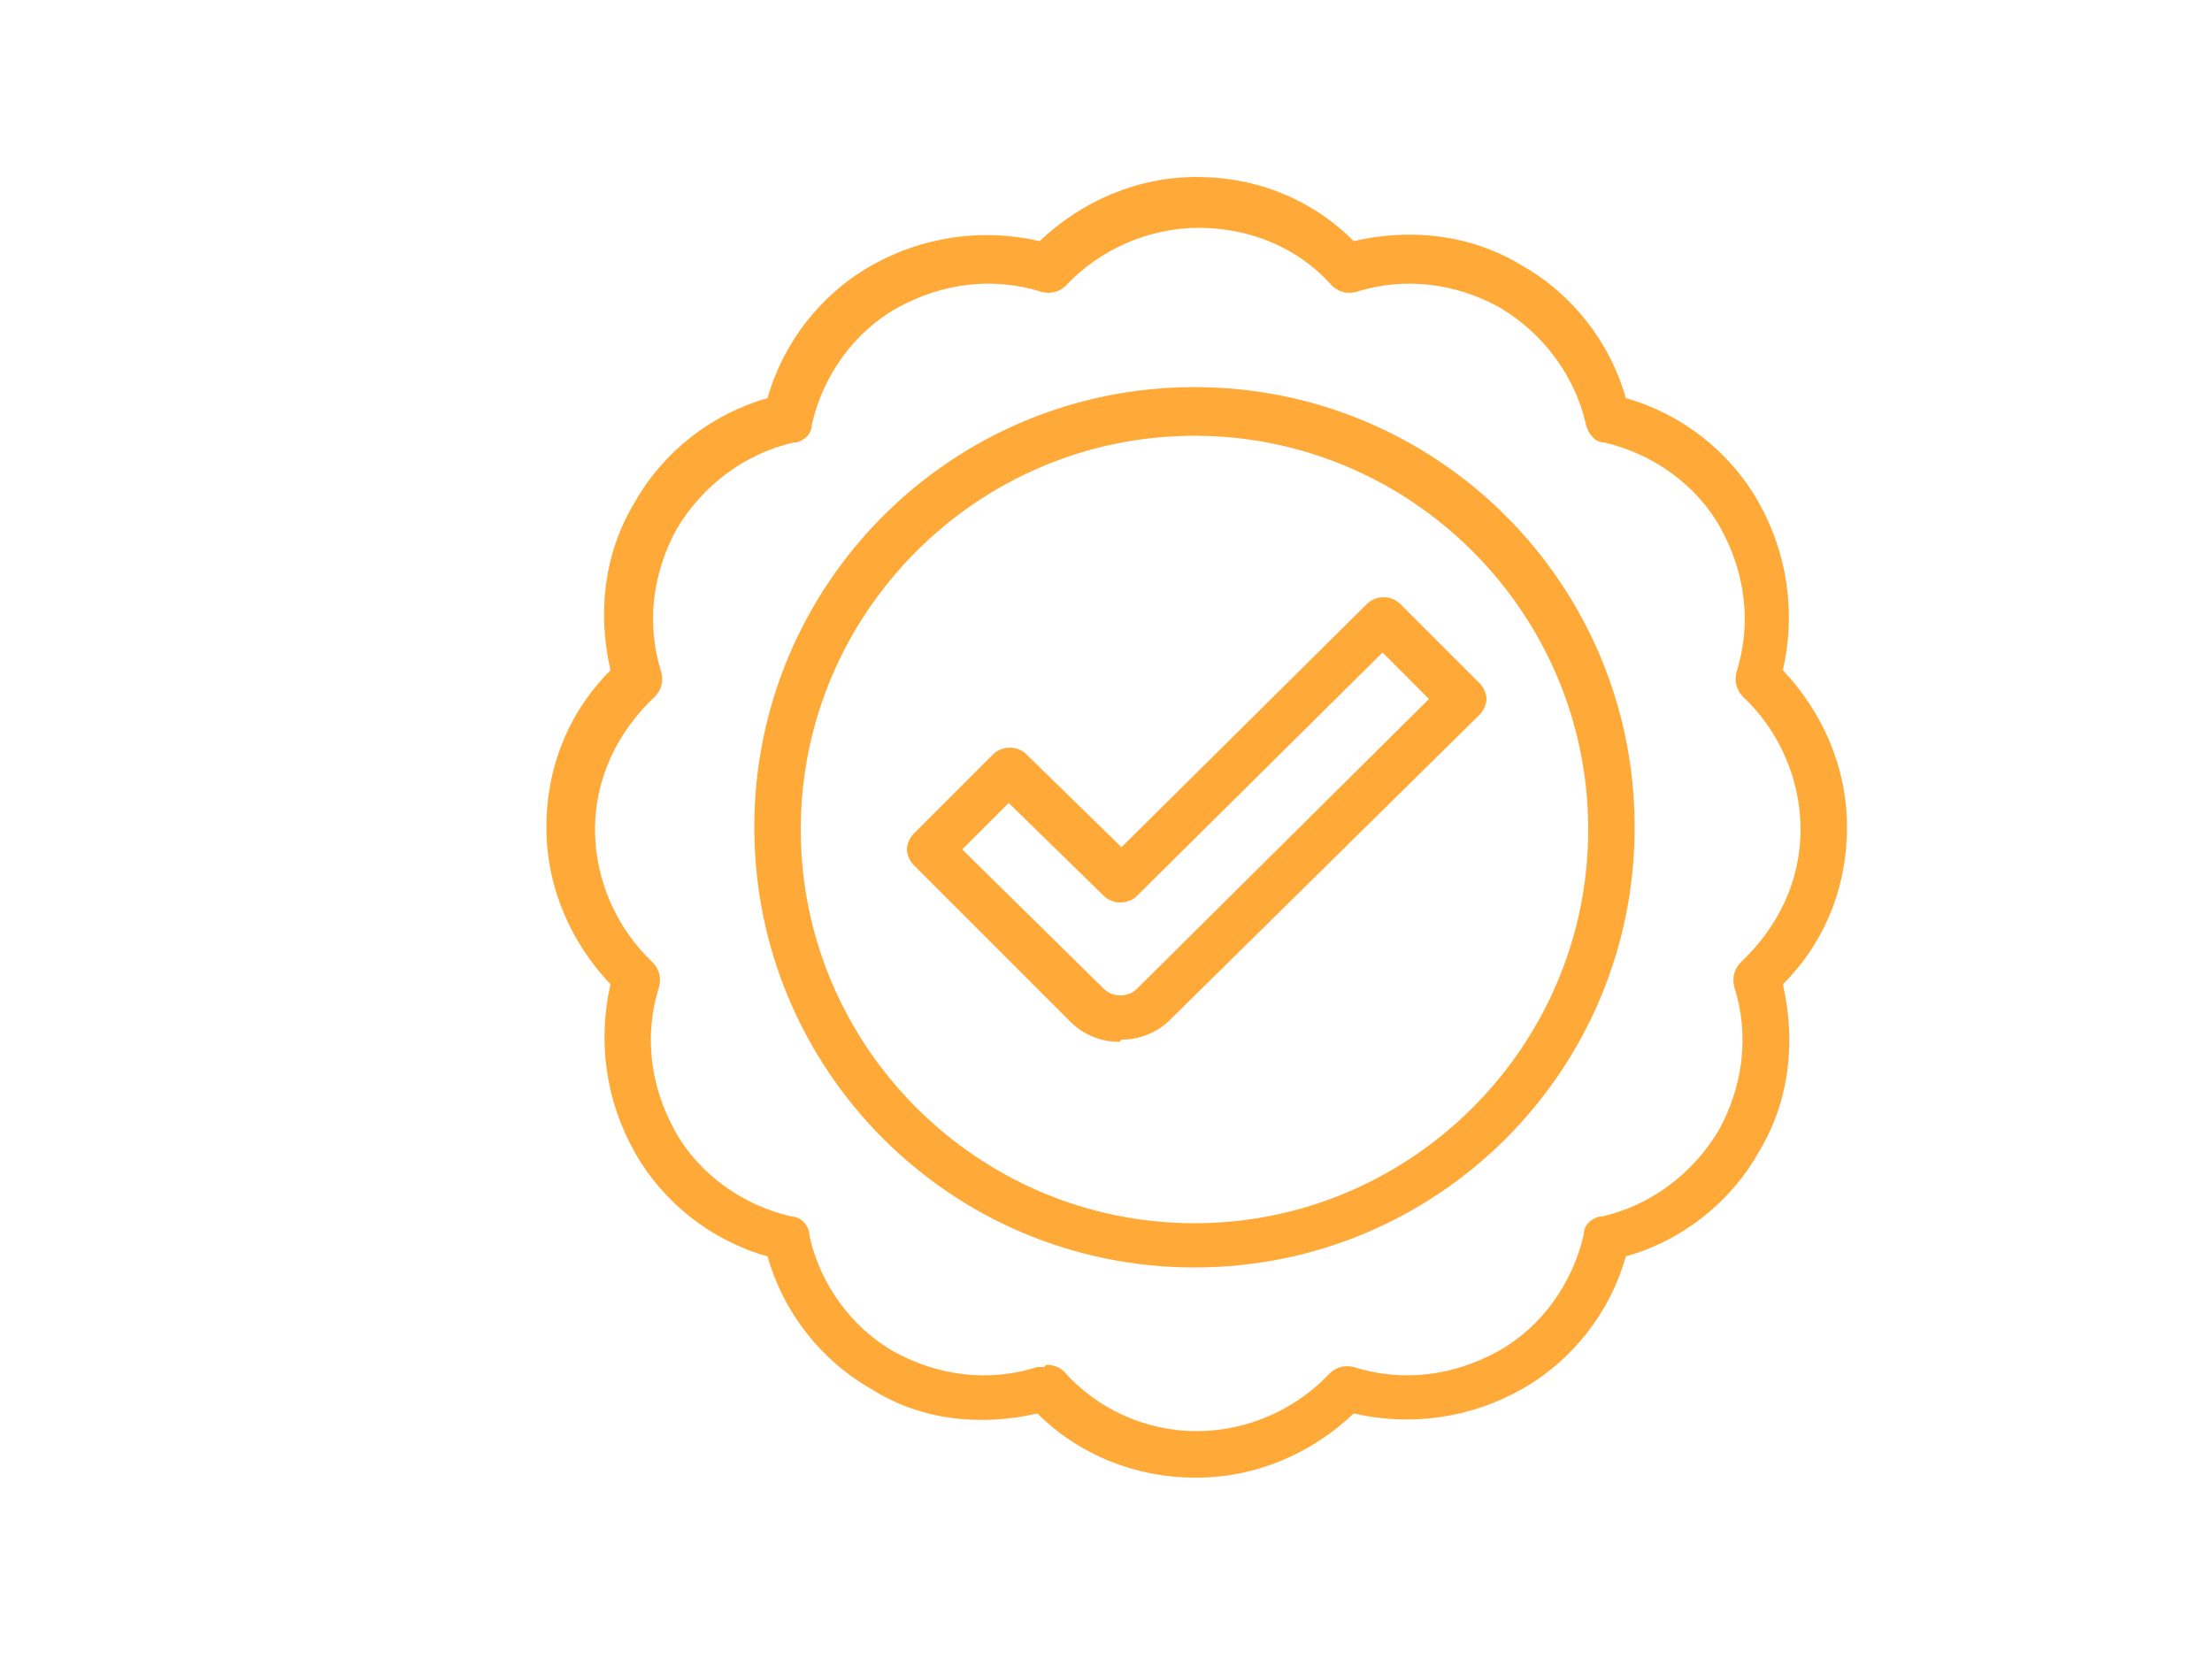 <?xml version="1.0" encoding="UTF-8"?>
<svg xmlns="http://www.w3.org/2000/svg" id="Layer_1" version="1.1" viewBox="0 0 100 75">
  <g display="none">
    <path d="M77.5,24.9c-.9-.2-1.8-.3-2.6-.5-2.7-10.2-11-16.8-21.6-16.5-8.7.4-16.3,5.7-19.3,14-.3.8-.6,1.6-.7,2.5-5,.5-9.1,2.8-11.7,7.2-5,8.6,0,20,9.8,22,1.3.3,2.6.2,3.9.2h16.6v-14.1h3.1c.4,0,.8,0,1.3,0v14.1h15.8c1.8,0,3.6,0,5.4-.4,6.7-1.7,11.2-7.7,11.2-14.5,0-6.5-4.8-12.5-11.1-14ZM81,46.5c-3.4,3.4-7.1,3.1-11.4,3,.1-.8.3-1.6.3-2.4.7-9.3-5.8-16.8-15-17.5-11.3,0-18.5,9.1-16,20h-4.7c-9.2,0-13.6-11.4-7-17.9,3-2.9,6-3.1,9.8-3,.4-7.7,5.9-14.5,13.5-16.2.9-.2,1.9-.3,2.8-.4,9.3-.6,17.8,7.2,18,16.5,2.7,0,4.7-.2,7.2,1.1,6.3,3.5,7.6,11.7,2.5,16.8Z" fill="#ffaa38"></path>
    <path d="M45.6,58.4c0,.1,1.4,1.2,1.6,1.4,1.7,1.6,6,5.6,6.9,7.5.7-1.4,2.9-3.4,4-4.6l2.6-2.5c.6-.6,1.2-1.3,1.9-1.8h-10.6c-2.1,0-4.2,0-6.4,0Z" fill="#ffaa38"></path>
  </g>
  <g id="Positive">
    <path d="M54,66.8c-2.6,0-5.2-1-7.1-2.9-2.6.6-5.3.3-7.5-1.1-2.3-1.3-4-3.5-4.7-6-2.5-.7-4.7-2.4-6-4.7s-1.7-5-1.1-7.6c-1.8-1.9-2.9-4.4-2.9-7.1s1-5.2,2.9-7.1c-.6-2.6-.3-5.3,1.1-7.6,1.3-2.3,3.5-4,6-4.7.7-2.5,2.4-4.7,4.7-6,2.3-1.3,5-1.7,7.6-1.1,1.9-1.8,4.4-2.9,7.1-2.9s5.2,1,7.1,2.9c2.6-.6,5.3-.3,7.6,1.1,2.3,1.3,4,3.5,4.7,6,2.5.7,4.7,2.4,6,4.7,1.3,2.3,1.7,5,1.1,7.6,1.8,1.9,2.9,4.4,2.9,7.1s-1,5.2-2.9,7.1c.6,2.6.3,5.3-1.1,7.6-1.3,2.3-3.5,4-6,4.7-.7,2.5-2.4,4.7-4.7,6-2.3,1.3-5,1.7-7.6,1.1-1.9,1.8-4.4,2.9-7.1,2.9h0ZM47.3,61.7c.3,0,.6.1.8.3,1.5,1.7,3.7,2.7,6,2.7s4.5-1,6-2.6c.3-.3.7-.4,1.1-.3,2.2.7,4.5.4,6.5-.7,2-1.1,3.4-3.1,3.9-5.3,0-.4.3-.7.7-.8,0,0,0,0,.1,0,2.2-.5,4.1-1.9,5.3-3.9,1.1-2,1.4-4.3.7-6.5-.1-.4,0-.8.3-1.1h0c1.7-1.6,2.7-3.7,2.7-6s-1-4.5-2.6-6c-.3-.3-.4-.7-.3-1.1.7-2.2.4-4.5-.7-6.5-1.1-2-3.1-3.4-5.3-3.9-.4,0-.7-.4-.8-.8-.5-2.2-1.9-4.1-3.9-5.3-2-1.1-4.3-1.4-6.5-.7-.4.1-.8,0-1.1-.3-1.5-1.7-3.7-2.6-6-2.6s-4.5,1-6,2.6c-.3.3-.7.4-1.1.3-2.2-.7-4.5-.4-6.5.7-2,1.1-3.4,3.1-3.9,5.3,0,.4-.3.7-.7.8,0,0,0,0-.1,0-2.2.5-4.1,1.9-5.3,3.9-1.1,2-1.4,4.3-.7,6.5.1.4,0,.8-.3,1.1-1.7,1.6-2.7,3.7-2.7,6s1,4.5,2.6,6c.3.3.4.7.3,1.1-.7,2.2-.4,4.5.7,6.5,1.1,2,3.1,3.4,5.3,3.9.4,0,.8.4.8.9.5,2.2,1.9,4.1,3.8,5.2,2,1.1,4.3,1.4,6.5.7.1,0,.2,0,.3,0h0Z" fill="#ffaa38"></path>
    <path d="M54,57.3c-11,0-19.9-8.9-19.9-19.9s8.9-19.9,19.9-19.9,19.9,8.9,19.9,19.9-8.9,19.9-19.9,19.9ZM54,19.7c-9.8,0-17.8,8-17.8,17.8s8,17.8,17.8,17.8,17.8-8,17.8-17.8-8-17.8-17.8-17.8Z" fill="#ffaa38"></path>
    <path d="M50.6,47.1c-.8,0-1.6-.3-2.2-.9l-7.1-7.1c-.2-.2-.3-.5-.3-.7s.1-.5.3-.7l3.6-3.6c.4-.4,1.1-.4,1.5,0l4.3,4.2,11.1-11c.4-.4,1.1-.4,1.5,0l3.6,3.6c.2.2.3.5.3.7s-.1.5-.3.7l-14,13.8c-.6.6-1.4.9-2.2.9h0ZM43.5,38.4l6.4,6.3h0c.4.4,1.1.4,1.5,0l13.2-13.1-2.1-2.1-11.1,11c-.4.4-1.1.4-1.5,0l-4.3-4.2-2.1,2.1h0Z" fill="#ffaa38"></path>
  </g>
</svg>
